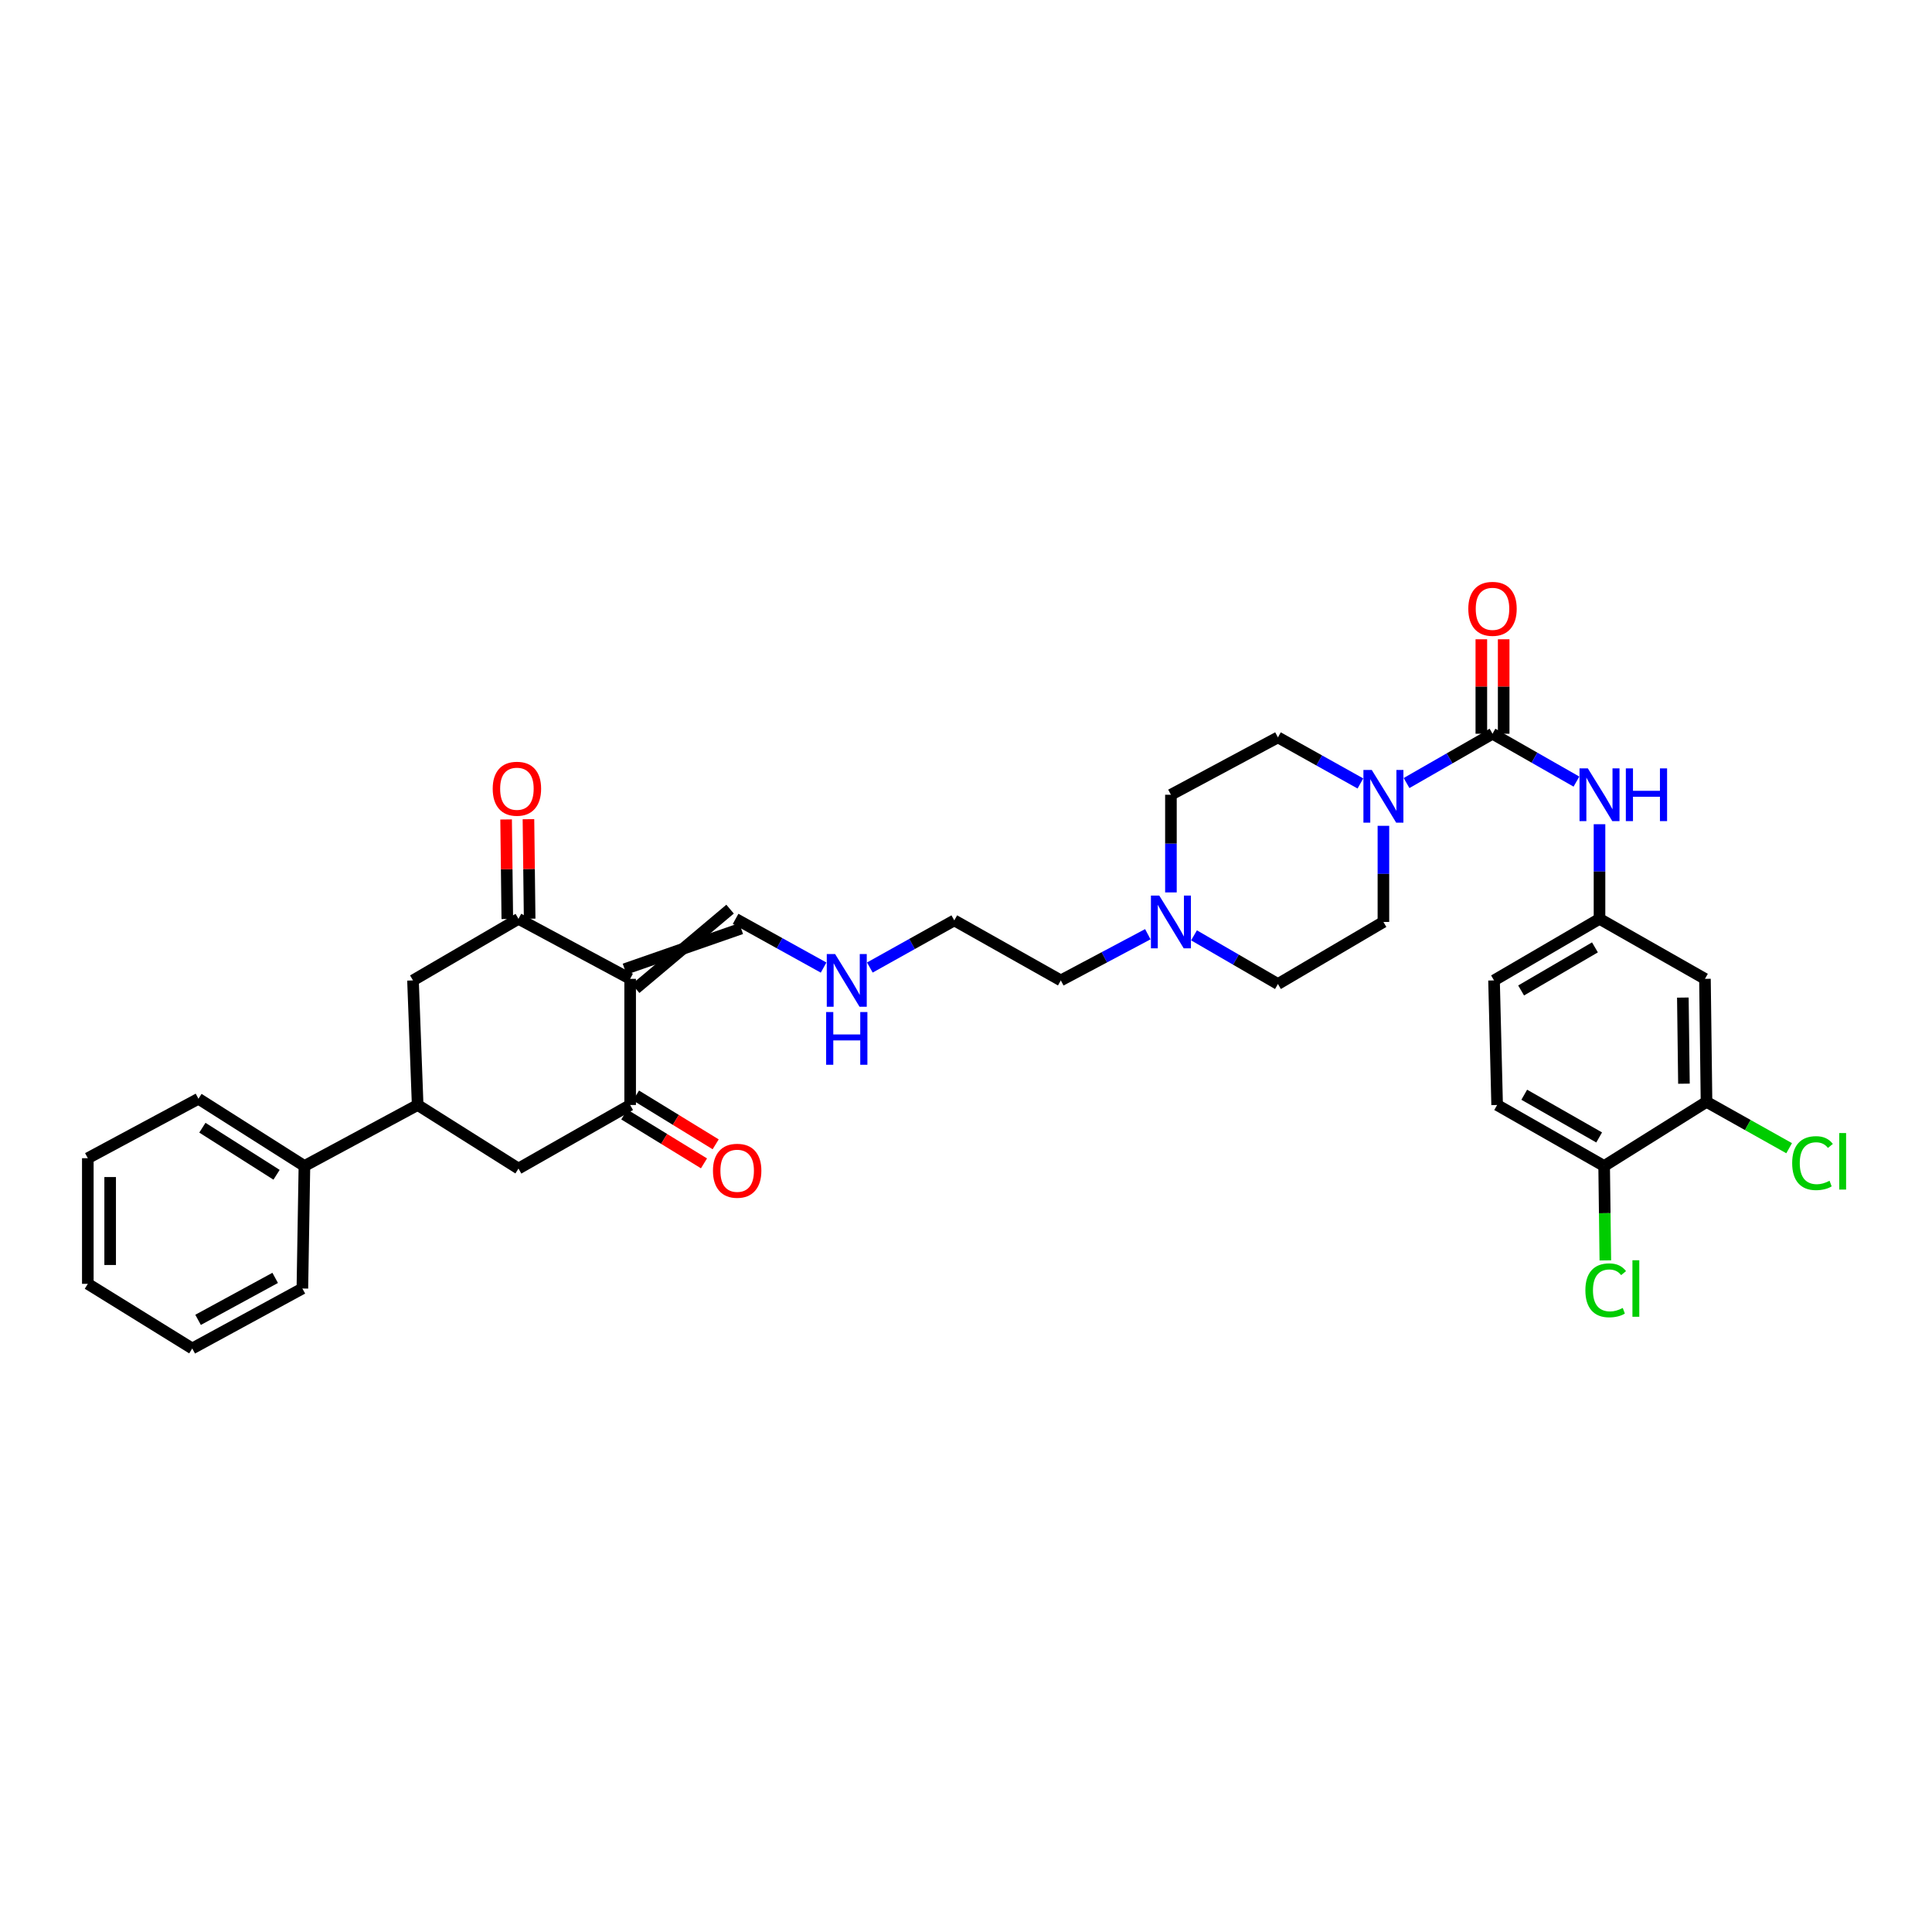 <?xml version='1.0' encoding='iso-8859-1'?>
<svg version='1.1' baseProfile='full'
              xmlns='http://www.w3.org/2000/svg'
                      xmlns:rdkit='http://www.rdkit.org/xml'
                      xmlns:xlink='http://www.w3.org/1999/xlink'
                  xml:space='preserve'
width='1000px' height='1000px' viewBox='0 0 1000 1000'>
<!-- END OF HEADER -->
<rect style='opacity:1.0;fill:#FFFFFF;stroke:none' width='1000' height='1000' x='0' y='0'> </rect>
<path class='bond-1' d='M 326.164,506.648 L 268.362,475.595' style='fill:none;fill-rule:evenodd;stroke:#000000;stroke-width:6px;stroke-linecap:butt;stroke-linejoin:miter;stroke-opacity:1' />
<path class='bond-2' d='M 326.164,506.648 L 326.164,571.94' style='fill:none;fill-rule:evenodd;stroke:#000000;stroke-width:6px;stroke-linecap:butt;stroke-linejoin:miter;stroke-opacity:1' />
<path class='bond-11' d='M 329.023,511.673 L 377.888,470.57' style='fill:none;fill-rule:evenodd;stroke:#000000;stroke-width:6px;stroke-linecap:butt;stroke-linejoin:miter;stroke-opacity:1' />
<path class='bond-11' d='M 323.305,501.623 L 383.606,480.621' style='fill:none;fill-rule:evenodd;stroke:#000000;stroke-width:6px;stroke-linecap:butt;stroke-linejoin:miter;stroke-opacity:1' />
<path class='bond-0' d='M 772.518,379.784 L 750.274,392.544' style='fill:none;fill-rule:evenodd;stroke:#000000;stroke-width:6px;stroke-linecap:butt;stroke-linejoin:miter;stroke-opacity:1' />
<path class='bond-0' d='M 750.274,392.544 L 728.029,405.303' style='fill:none;fill-rule:evenodd;stroke:#0000FF;stroke-width:6px;stroke-linecap:butt;stroke-linejoin:miter;stroke-opacity:1' />
<path class='bond-4' d='M 772.518,379.784 L 794.24,392.169' style='fill:none;fill-rule:evenodd;stroke:#000000;stroke-width:6px;stroke-linecap:butt;stroke-linejoin:miter;stroke-opacity:1' />
<path class='bond-4' d='M 794.24,392.169 L 815.962,404.554' style='fill:none;fill-rule:evenodd;stroke:#0000FF;stroke-width:6px;stroke-linecap:butt;stroke-linejoin:miter;stroke-opacity:1' />
<path class='bond-13' d='M 778.3,379.784 L 778.3,355.338' style='fill:none;fill-rule:evenodd;stroke:#000000;stroke-width:6px;stroke-linecap:butt;stroke-linejoin:miter;stroke-opacity:1' />
<path class='bond-13' d='M 778.3,355.338 L 778.3,330.891' style='fill:none;fill-rule:evenodd;stroke:#FF0000;stroke-width:6px;stroke-linecap:butt;stroke-linejoin:miter;stroke-opacity:1' />
<path class='bond-13' d='M 766.737,379.784 L 766.737,355.338' style='fill:none;fill-rule:evenodd;stroke:#000000;stroke-width:6px;stroke-linecap:butt;stroke-linejoin:miter;stroke-opacity:1' />
<path class='bond-13' d='M 766.737,355.338 L 766.737,330.891' style='fill:none;fill-rule:evenodd;stroke:#FF0000;stroke-width:6px;stroke-linecap:butt;stroke-linejoin:miter;stroke-opacity:1' />
<path class='bond-6' d='M 268.362,475.595 L 213.766,507.458' style='fill:none;fill-rule:evenodd;stroke:#000000;stroke-width:6px;stroke-linecap:butt;stroke-linejoin:miter;stroke-opacity:1' />
<path class='bond-15' d='M 274.143,475.526 L 273.834,449.768' style='fill:none;fill-rule:evenodd;stroke:#000000;stroke-width:6px;stroke-linecap:butt;stroke-linejoin:miter;stroke-opacity:1' />
<path class='bond-15' d='M 273.834,449.768 L 273.525,424.01' style='fill:none;fill-rule:evenodd;stroke:#FF0000;stroke-width:6px;stroke-linecap:butt;stroke-linejoin:miter;stroke-opacity:1' />
<path class='bond-15' d='M 262.581,475.665 L 262.272,449.907' style='fill:none;fill-rule:evenodd;stroke:#000000;stroke-width:6px;stroke-linecap:butt;stroke-linejoin:miter;stroke-opacity:1' />
<path class='bond-15' d='M 262.272,449.907 L 261.963,424.148' style='fill:none;fill-rule:evenodd;stroke:#FF0000;stroke-width:6px;stroke-linecap:butt;stroke-linejoin:miter;stroke-opacity:1' />
<path class='bond-7' d='M 326.164,571.94 L 268.362,604.843' style='fill:none;fill-rule:evenodd;stroke:#000000;stroke-width:6px;stroke-linecap:butt;stroke-linejoin:miter;stroke-opacity:1' />
<path class='bond-16' d='M 323.142,576.869 L 343.763,589.512' style='fill:none;fill-rule:evenodd;stroke:#000000;stroke-width:6px;stroke-linecap:butt;stroke-linejoin:miter;stroke-opacity:1' />
<path class='bond-16' d='M 343.763,589.512 L 364.384,602.156' style='fill:none;fill-rule:evenodd;stroke:#FF0000;stroke-width:6px;stroke-linecap:butt;stroke-linejoin:miter;stroke-opacity:1' />
<path class='bond-16' d='M 329.186,567.012 L 349.807,579.655' style='fill:none;fill-rule:evenodd;stroke:#000000;stroke-width:6px;stroke-linecap:butt;stroke-linejoin:miter;stroke-opacity:1' />
<path class='bond-16' d='M 349.807,579.655 L 370.428,592.298' style='fill:none;fill-rule:evenodd;stroke:#FF0000;stroke-width:6px;stroke-linecap:butt;stroke-linejoin:miter;stroke-opacity:1' />
<path class='bond-3' d='M 716.053,427.443 L 716.053,452.322' style='fill:none;fill-rule:evenodd;stroke:#0000FF;stroke-width:6px;stroke-linecap:butt;stroke-linejoin:miter;stroke-opacity:1' />
<path class='bond-3' d='M 716.053,452.322 L 716.053,477.201' style='fill:none;fill-rule:evenodd;stroke:#000000;stroke-width:6px;stroke-linecap:butt;stroke-linejoin:miter;stroke-opacity:1' />
<path class='bond-35' d='M 704.14,405.517 L 682.798,393.591' style='fill:none;fill-rule:evenodd;stroke:#0000FF;stroke-width:6px;stroke-linecap:butt;stroke-linejoin:miter;stroke-opacity:1' />
<path class='bond-35' d='M 682.798,393.591 L 661.456,381.666' style='fill:none;fill-rule:evenodd;stroke:#000000;stroke-width:6px;stroke-linecap:butt;stroke-linejoin:miter;stroke-opacity:1' />
<path class='bond-12' d='M 827.905,426.613 L 827.905,451.104' style='fill:none;fill-rule:evenodd;stroke:#0000FF;stroke-width:6px;stroke-linecap:butt;stroke-linejoin:miter;stroke-opacity:1' />
<path class='bond-12' d='M 827.905,451.104 L 827.905,475.595' style='fill:none;fill-rule:evenodd;stroke:#000000;stroke-width:6px;stroke-linecap:butt;stroke-linejoin:miter;stroke-opacity:1' />
<path class='bond-5' d='M 216.181,571.94 L 268.362,604.843' style='fill:none;fill-rule:evenodd;stroke:#000000;stroke-width:6px;stroke-linecap:butt;stroke-linejoin:miter;stroke-opacity:1' />
<path class='bond-19' d='M 216.181,571.94 L 157.57,603.52' style='fill:none;fill-rule:evenodd;stroke:#000000;stroke-width:6px;stroke-linecap:butt;stroke-linejoin:miter;stroke-opacity:1' />
<path class='bond-34' d='M 216.181,571.94 L 213.766,507.458' style='fill:none;fill-rule:evenodd;stroke:#000000;stroke-width:6px;stroke-linecap:butt;stroke-linejoin:miter;stroke-opacity:1' />
<path class='bond-8' d='M 594.108,483.552 L 571.593,495.505' style='fill:none;fill-rule:evenodd;stroke:#0000FF;stroke-width:6px;stroke-linecap:butt;stroke-linejoin:miter;stroke-opacity:1' />
<path class='bond-8' d='M 571.593,495.505 L 549.078,507.458' style='fill:none;fill-rule:evenodd;stroke:#000000;stroke-width:6px;stroke-linecap:butt;stroke-linejoin:miter;stroke-opacity:1' />
<path class='bond-21' d='M 606.07,461.911 L 606.07,436.637' style='fill:none;fill-rule:evenodd;stroke:#0000FF;stroke-width:6px;stroke-linecap:butt;stroke-linejoin:miter;stroke-opacity:1' />
<path class='bond-21' d='M 606.07,436.637 L 606.07,411.363' style='fill:none;fill-rule:evenodd;stroke:#000000;stroke-width:6px;stroke-linecap:butt;stroke-linejoin:miter;stroke-opacity:1' />
<path class='bond-22' d='M 618.02,484.132 L 639.738,496.73' style='fill:none;fill-rule:evenodd;stroke:#0000FF;stroke-width:6px;stroke-linecap:butt;stroke-linejoin:miter;stroke-opacity:1' />
<path class='bond-22' d='M 639.738,496.73 L 661.456,509.327' style='fill:none;fill-rule:evenodd;stroke:#000000;stroke-width:6px;stroke-linecap:butt;stroke-linejoin:miter;stroke-opacity:1' />
<path class='bond-9' d='M 883.291,570.321 L 882.482,506.648' style='fill:none;fill-rule:evenodd;stroke:#000000;stroke-width:6px;stroke-linecap:butt;stroke-linejoin:miter;stroke-opacity:1' />
<path class='bond-9' d='M 871.608,560.917 L 871.041,516.346' style='fill:none;fill-rule:evenodd;stroke:#000000;stroke-width:6px;stroke-linecap:butt;stroke-linejoin:miter;stroke-opacity:1' />
<path class='bond-24' d='M 883.291,570.321 L 904.673,582.315' style='fill:none;fill-rule:evenodd;stroke:#000000;stroke-width:6px;stroke-linecap:butt;stroke-linejoin:miter;stroke-opacity:1' />
<path class='bond-24' d='M 904.673,582.315 L 926.056,594.308' style='fill:none;fill-rule:evenodd;stroke:#00CC00;stroke-width:6px;stroke-linecap:butt;stroke-linejoin:miter;stroke-opacity:1' />
<path class='bond-37' d='M 883.291,570.321 L 830.301,603.52' style='fill:none;fill-rule:evenodd;stroke:#000000;stroke-width:6px;stroke-linecap:butt;stroke-linejoin:miter;stroke-opacity:1' />
<path class='bond-10' d='M 882.482,506.648 L 827.905,475.595' style='fill:none;fill-rule:evenodd;stroke:#000000;stroke-width:6px;stroke-linecap:butt;stroke-linejoin:miter;stroke-opacity:1' />
<path class='bond-23' d='M 380.747,475.595 L 403.52,488.206' style='fill:none;fill-rule:evenodd;stroke:#000000;stroke-width:6px;stroke-linecap:butt;stroke-linejoin:miter;stroke-opacity:1' />
<path class='bond-23' d='M 403.52,488.206 L 426.292,500.816' style='fill:none;fill-rule:evenodd;stroke:#0000FF;stroke-width:6px;stroke-linecap:butt;stroke-linejoin:miter;stroke-opacity:1' />
<path class='bond-25' d='M 827.905,475.595 L 773.308,507.458' style='fill:none;fill-rule:evenodd;stroke:#000000;stroke-width:6px;stroke-linecap:butt;stroke-linejoin:miter;stroke-opacity:1' />
<path class='bond-25' d='M 825.543,490.361 L 787.326,512.665' style='fill:none;fill-rule:evenodd;stroke:#000000;stroke-width:6px;stroke-linecap:butt;stroke-linejoin:miter;stroke-opacity:1' />
<path class='bond-14' d='M 830.301,603.52 L 774.914,571.94' style='fill:none;fill-rule:evenodd;stroke:#000000;stroke-width:6px;stroke-linecap:butt;stroke-linejoin:miter;stroke-opacity:1' />
<path class='bond-14' d='M 827.72,588.738 L 788.95,566.632' style='fill:none;fill-rule:evenodd;stroke:#000000;stroke-width:6px;stroke-linecap:butt;stroke-linejoin:miter;stroke-opacity:1' />
<path class='bond-26' d='M 830.301,603.52 L 830.613,627.947' style='fill:none;fill-rule:evenodd;stroke:#000000;stroke-width:6px;stroke-linecap:butt;stroke-linejoin:miter;stroke-opacity:1' />
<path class='bond-26' d='M 830.613,627.947 L 830.924,652.375' style='fill:none;fill-rule:evenodd;stroke:#00CC00;stroke-width:6px;stroke-linecap:butt;stroke-linejoin:miter;stroke-opacity:1' />
<path class='bond-17' d='M 661.456,381.666 L 606.07,411.363' style='fill:none;fill-rule:evenodd;stroke:#000000;stroke-width:6px;stroke-linecap:butt;stroke-linejoin:miter;stroke-opacity:1' />
<path class='bond-18' d='M 716.053,477.201 L 661.456,509.327' style='fill:none;fill-rule:evenodd;stroke:#000000;stroke-width:6px;stroke-linecap:butt;stroke-linejoin:miter;stroke-opacity:1' />
<path class='bond-29' d='M 157.57,603.52 L 102.723,568.716' style='fill:none;fill-rule:evenodd;stroke:#000000;stroke-width:6px;stroke-linecap:butt;stroke-linejoin:miter;stroke-opacity:1' />
<path class='bond-29' d='M 143.147,608.062 L 104.755,583.699' style='fill:none;fill-rule:evenodd;stroke:#000000;stroke-width:6px;stroke-linecap:butt;stroke-linejoin:miter;stroke-opacity:1' />
<path class='bond-30' d='M 157.57,603.52 L 156.51,666.93' style='fill:none;fill-rule:evenodd;stroke:#000000;stroke-width:6px;stroke-linecap:butt;stroke-linejoin:miter;stroke-opacity:1' />
<path class='bond-20' d='M 774.914,571.94 L 773.308,507.458' style='fill:none;fill-rule:evenodd;stroke:#000000;stroke-width:6px;stroke-linecap:butt;stroke-linejoin:miter;stroke-opacity:1' />
<path class='bond-28' d='M 450.228,500.791 L 472.082,488.592' style='fill:none;fill-rule:evenodd;stroke:#0000FF;stroke-width:6px;stroke-linecap:butt;stroke-linejoin:miter;stroke-opacity:1' />
<path class='bond-28' d='M 472.082,488.592 L 493.935,476.392' style='fill:none;fill-rule:evenodd;stroke:#000000;stroke-width:6px;stroke-linecap:butt;stroke-linejoin:miter;stroke-opacity:1' />
<path class='bond-27' d='M 549.078,507.458 L 493.935,476.392' style='fill:none;fill-rule:evenodd;stroke:#000000;stroke-width:6px;stroke-linecap:butt;stroke-linejoin:miter;stroke-opacity:1' />
<path class='bond-31' d='M 102.723,568.716 L 45.455,599.486' style='fill:none;fill-rule:evenodd;stroke:#000000;stroke-width:6px;stroke-linecap:butt;stroke-linejoin:miter;stroke-opacity:1' />
<path class='bond-32' d='M 156.51,666.93 L 99.505,697.963' style='fill:none;fill-rule:evenodd;stroke:#000000;stroke-width:6px;stroke-linecap:butt;stroke-linejoin:miter;stroke-opacity:1' />
<path class='bond-32' d='M 142.431,661.429 L 102.527,683.153' style='fill:none;fill-rule:evenodd;stroke:#000000;stroke-width:6px;stroke-linecap:butt;stroke-linejoin:miter;stroke-opacity:1' />
<path class='bond-36' d='M 45.455,599.486 L 45.455,664.514' style='fill:none;fill-rule:evenodd;stroke:#000000;stroke-width:6px;stroke-linecap:butt;stroke-linejoin:miter;stroke-opacity:1' />
<path class='bond-36' d='M 57.017,609.24 L 57.017,654.76' style='fill:none;fill-rule:evenodd;stroke:#000000;stroke-width:6px;stroke-linecap:butt;stroke-linejoin:miter;stroke-opacity:1' />
<path class='bond-33' d='M 99.505,697.963 L 45.455,664.514' style='fill:none;fill-rule:evenodd;stroke:#000000;stroke-width:6px;stroke-linecap:butt;stroke-linejoin:miter;stroke-opacity:1' />
<path  class='atom-4' d='M 710.021 398.529
L 718.963 412.982
Q 719.849 414.408, 721.275 416.991
Q 722.701 419.573, 722.778 419.727
L 722.778 398.529
L 726.401 398.529
L 726.401 425.817
L 722.663 425.817
L 713.066 410.014
Q 711.948 408.164, 710.753 406.044
Q 709.597 403.925, 709.25 403.269
L 709.25 425.817
L 705.704 425.817
L 705.704 398.529
L 710.021 398.529
' fill='#0000FF'/>
<path  class='atom-5' d='M 821.873 397.719
L 830.815 412.173
Q 831.701 413.599, 833.127 416.181
Q 834.553 418.764, 834.63 418.918
L 834.63 397.719
L 838.253 397.719
L 838.253 425.008
L 834.515 425.008
L 824.918 409.205
Q 823.8 407.355, 822.605 405.235
Q 821.449 403.115, 821.102 402.46
L 821.102 425.008
L 817.556 425.008
L 817.556 397.719
L 821.873 397.719
' fill='#0000FF'/>
<path  class='atom-5' d='M 841.53 397.719
L 845.23 397.719
L 845.23 409.321
L 859.182 409.321
L 859.182 397.719
L 862.882 397.719
L 862.882 425.008
L 859.182 425.008
L 859.182 412.404
L 845.23 412.404
L 845.23 425.008
L 841.53 425.008
L 841.53 397.719
' fill='#0000FF'/>
<path  class='atom-9' d='M 600.038 463.557
L 608.98 478.011
Q 609.866 479.437, 611.293 482.019
Q 612.719 484.602, 612.796 484.756
L 612.796 463.557
L 616.419 463.557
L 616.419 490.846
L 612.68 490.846
L 603.083 475.043
Q 601.965 473.193, 600.77 471.073
Q 599.614 468.953, 599.267 468.298
L 599.267 490.846
L 595.721 490.846
L 595.721 463.557
L 600.038 463.557
' fill='#0000FF'/>
<path  class='atom-14' d='M 759.992 315.128
Q 759.992 308.575, 763.229 304.914
Q 766.467 301.252, 772.518 301.252
Q 778.57 301.252, 781.807 304.914
Q 785.045 308.575, 785.045 315.128
Q 785.045 321.757, 781.769 325.534
Q 778.492 329.273, 772.518 329.273
Q 766.506 329.273, 763.229 325.534
Q 759.992 321.796, 759.992 315.128
M 772.518 326.19
Q 776.681 326.19, 778.916 323.415
Q 781.19 320.601, 781.19 315.128
Q 781.19 309.77, 778.916 307.072
Q 776.681 304.336, 772.518 304.336
Q 768.356 304.336, 766.082 307.034
Q 763.846 309.732, 763.846 315.128
Q 763.846 320.639, 766.082 323.415
Q 768.356 326.19, 772.518 326.19
' fill='#FF0000'/>
<path  class='atom-16' d='M 255.026 408.248
Q 255.026 401.696, 258.264 398.034
Q 261.501 394.372, 267.553 394.372
Q 273.604 394.372, 276.841 398.034
Q 280.079 401.696, 280.079 408.248
Q 280.079 414.877, 276.803 418.654
Q 273.527 422.393, 267.553 422.393
Q 261.54 422.393, 258.264 418.654
Q 255.026 414.916, 255.026 408.248
M 267.553 419.31
Q 271.715 419.31, 273.951 416.535
Q 276.225 413.721, 276.225 408.248
Q 276.225 402.89, 273.951 400.192
Q 271.715 397.456, 267.553 397.456
Q 263.39 397.456, 261.116 400.154
Q 258.88 402.852, 258.88 408.248
Q 258.88 413.76, 261.116 416.535
Q 263.39 419.31, 267.553 419.31
' fill='#FF0000'/>
<path  class='atom-17' d='M 369.03 605.98
Q 369.03 599.428, 372.268 595.766
Q 375.505 592.105, 381.557 592.105
Q 387.608 592.105, 390.845 595.766
Q 394.083 599.428, 394.083 605.98
Q 394.083 612.61, 390.807 616.387
Q 387.531 620.126, 381.557 620.126
Q 375.544 620.126, 372.268 616.387
Q 369.03 612.648, 369.03 605.98
M 381.557 617.042
Q 385.719 617.042, 387.955 614.267
Q 390.229 611.453, 390.229 605.98
Q 390.229 600.623, 387.955 597.925
Q 385.719 595.188, 381.557 595.188
Q 377.394 595.188, 375.12 597.886
Q 372.884 600.584, 372.884 605.98
Q 372.884 611.492, 375.12 614.267
Q 377.394 617.042, 381.557 617.042
' fill='#FF0000'/>
<path  class='atom-24' d='M 432.254 493.813
L 441.196 508.267
Q 442.082 509.693, 443.508 512.276
Q 444.934 514.858, 445.011 515.012
L 445.011 493.813
L 448.634 493.813
L 448.634 521.102
L 444.896 521.102
L 435.298 505.299
Q 434.181 503.449, 432.986 501.329
Q 431.83 499.21, 431.483 498.554
L 431.483 521.102
L 427.937 521.102
L 427.937 493.813
L 432.254 493.813
' fill='#0000FF'/>
<path  class='atom-24' d='M 427.609 523.831
L 431.309 523.831
L 431.309 535.432
L 445.262 535.432
L 445.262 523.831
L 448.962 523.831
L 448.962 551.119
L 445.262 551.119
L 445.262 538.516
L 431.309 538.516
L 431.309 551.119
L 427.609 551.119
L 427.609 523.831
' fill='#0000FF'/>
<path  class='atom-25' d='M 927.628 602.036
Q 927.628 595.252, 930.789 591.706
Q 933.988 588.122, 940.039 588.122
Q 945.667 588.122, 948.673 592.092
L 946.129 594.173
Q 943.932 591.283, 940.039 591.283
Q 935.915 591.283, 933.718 594.058
Q 931.56 596.794, 931.56 602.036
Q 931.56 607.432, 933.795 610.207
Q 936.069 612.982, 940.463 612.982
Q 943.47 612.982, 946.977 611.171
L 948.056 614.061
Q 946.63 614.986, 944.472 615.526
Q 942.313 616.066, 939.924 616.066
Q 933.988 616.066, 930.789 612.443
Q 927.628 608.82, 927.628 602.036
' fill='#00CC00'/>
<path  class='atom-25' d='M 951.988 586.465
L 955.534 586.465
L 955.534 615.719
L 951.988 615.719
L 951.988 586.465
' fill='#00CC00'/>
<path  class='atom-27' d='M 820.588 667.874
Q 820.588 661.09, 823.748 657.544
Q 826.948 653.96, 832.999 653.96
Q 838.626 653.96, 841.632 657.93
L 839.089 660.011
Q 836.892 657.12, 832.999 657.12
Q 828.875 657.12, 826.678 659.896
Q 824.519 662.632, 824.519 667.874
Q 824.519 673.27, 826.755 676.045
Q 829.029 678.82, 833.423 678.82
Q 836.429 678.82, 839.937 677.009
L 841.016 679.899
Q 839.59 680.824, 837.431 681.364
Q 835.273 681.904, 832.883 681.904
Q 826.948 681.904, 823.748 678.281
Q 820.588 674.658, 820.588 667.874
' fill='#00CC00'/>
<path  class='atom-27' d='M 844.947 652.303
L 848.493 652.303
L 848.493 681.557
L 844.947 681.557
L 844.947 652.303
' fill='#00CC00'/>
</svg>
